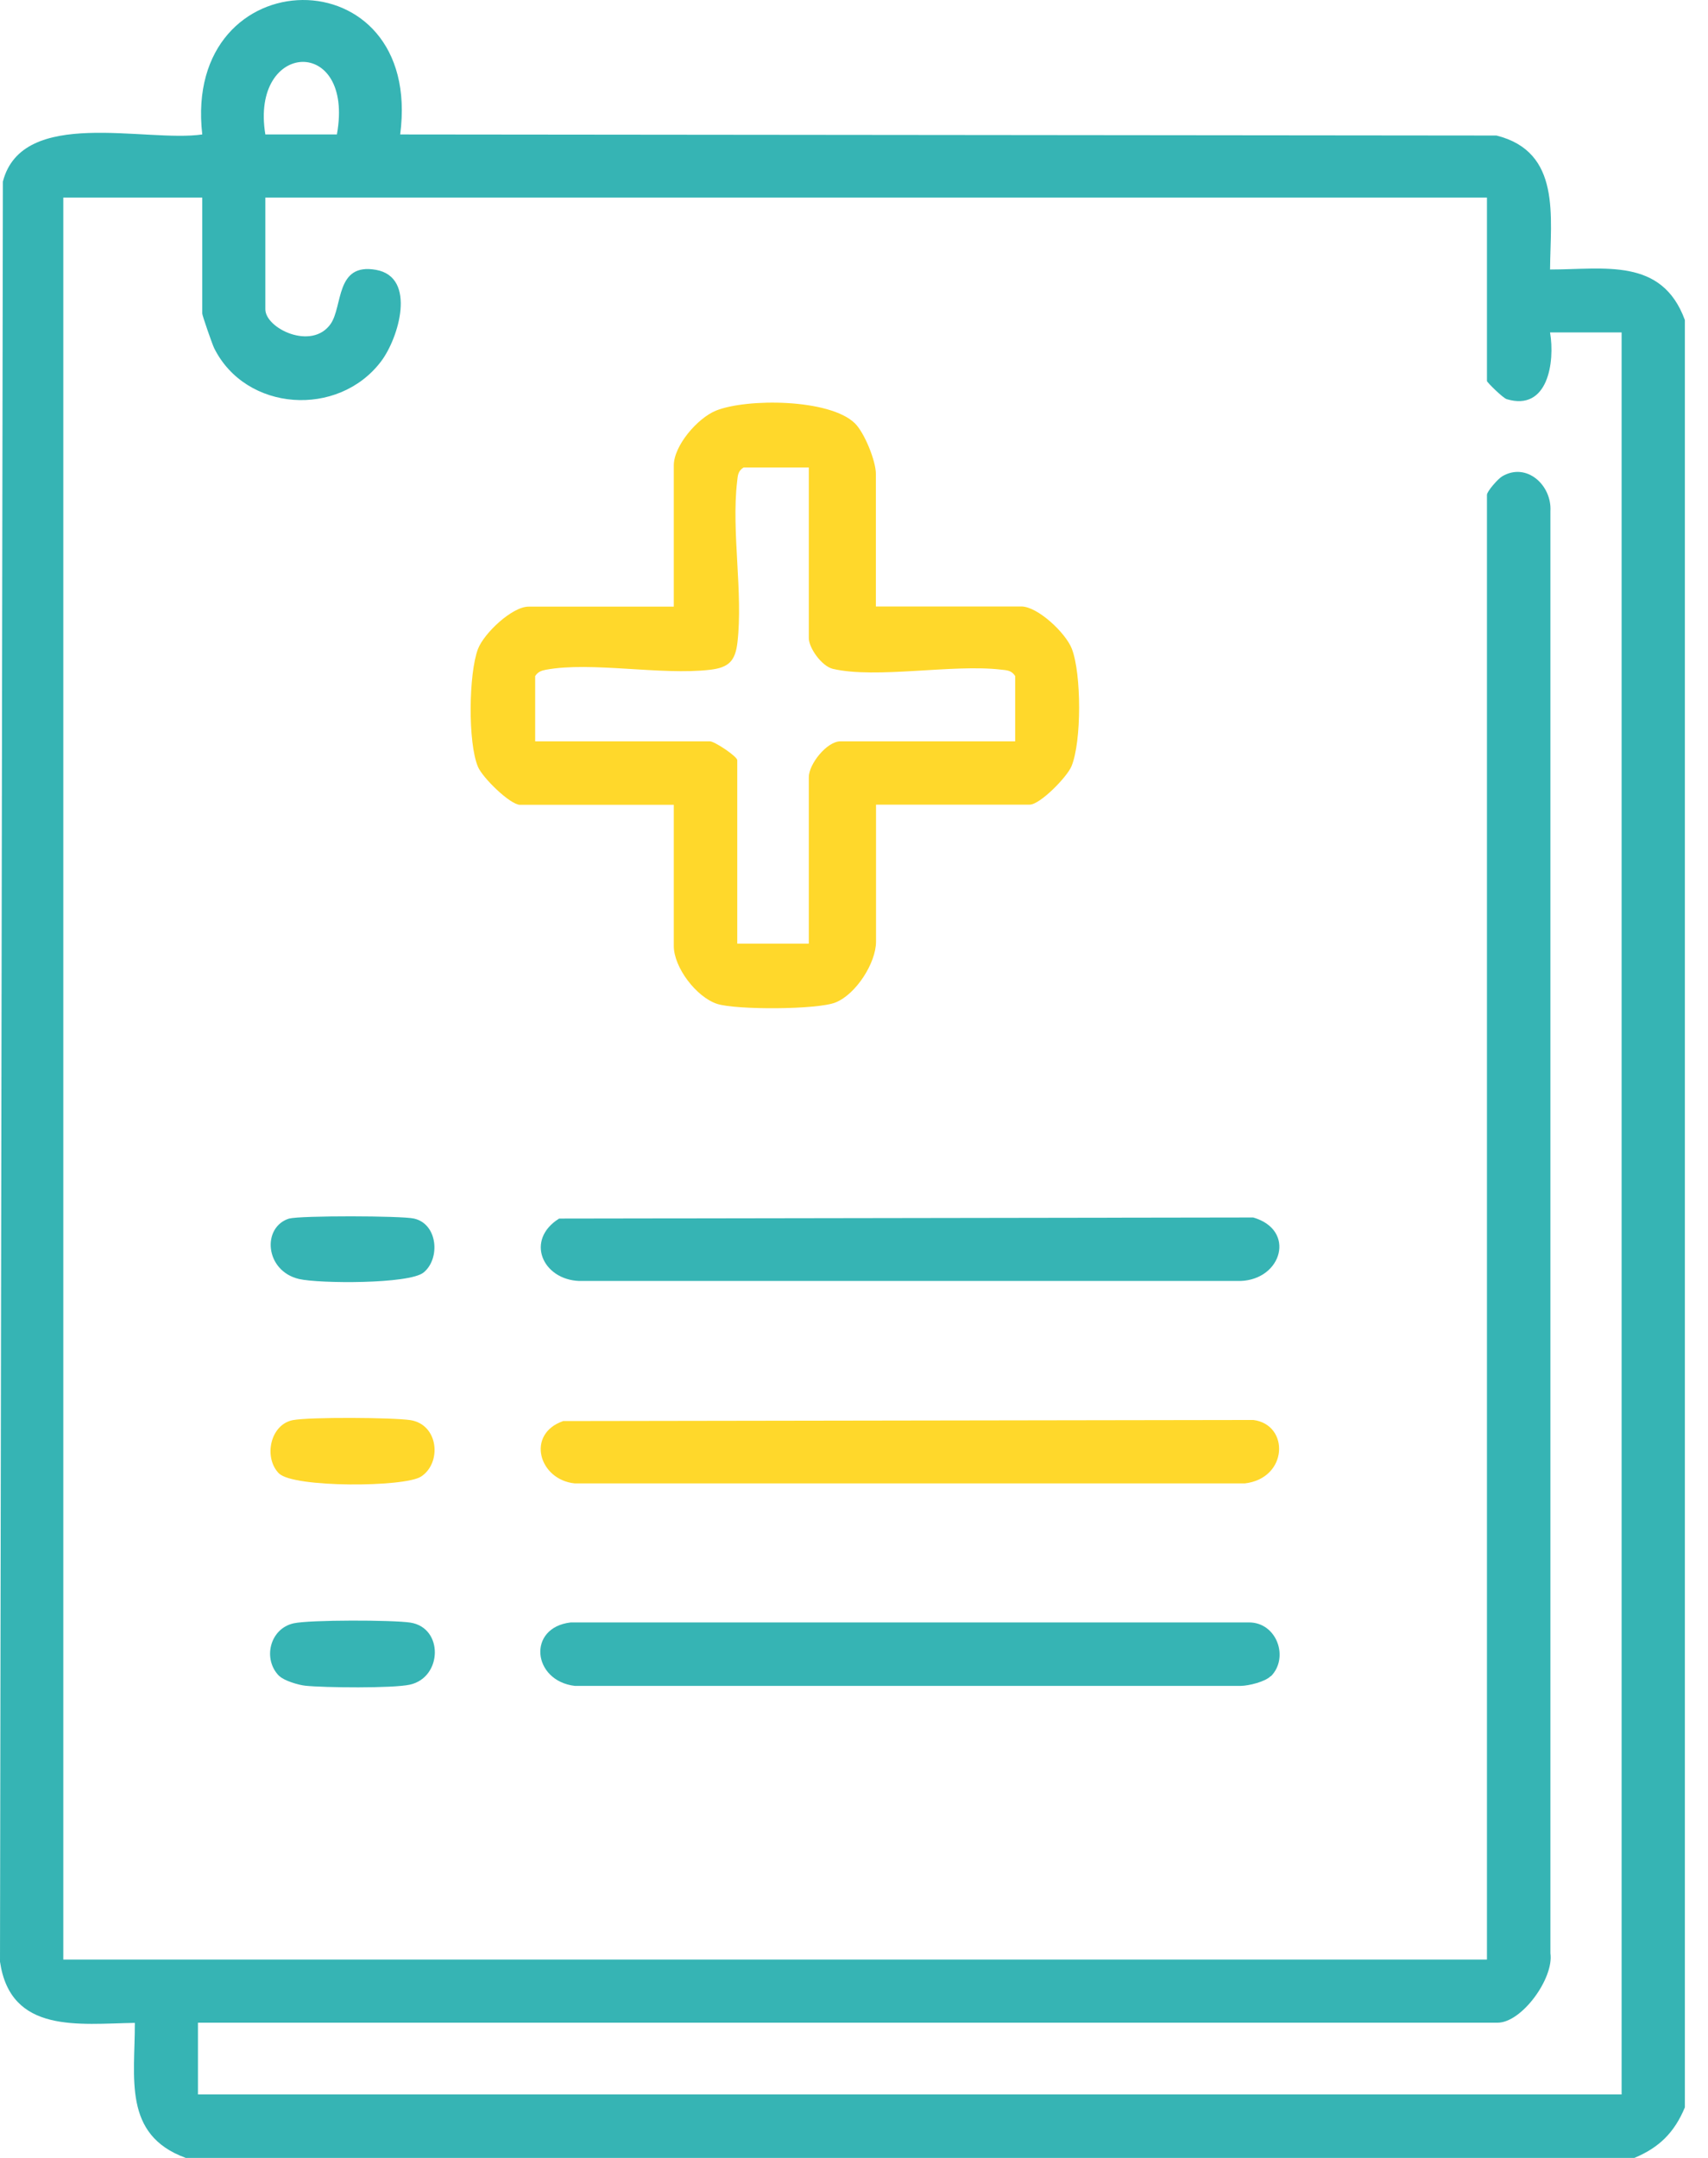 <svg width="57" height="72" viewBox="0 0 57 72" fill="none" xmlns="http://www.w3.org/2000/svg">
<path d="M6.186 71.994C4.092 71.226 4.506 69.318 4.5 67.494C2.628 67.524 0.354 67.866 0 65.454L0.096 6.058C0.744 3.556 4.86 4.762 6.75 4.486C6.072 -1.435 14.147 -1.555 13.355 4.486L49.941 4.522C52.113 5.068 51.741 7.228 51.729 8.992C53.553 8.992 55.46 8.584 56.228 10.678V70.314C55.88 71.148 55.377 71.652 54.542 72H6.186V71.994ZM11.243 4.486C11.843 1.169 8.339 1.349 8.855 4.486H11.243ZM6.75 6.592H2.112V65.382H49.623V16.51C49.623 16.396 49.989 15.976 50.133 15.892C50.949 15.412 51.795 16.192 51.741 17.061V65.172C51.861 66.006 50.787 67.488 49.977 67.488H6.606V69.882H54.117V11.092H51.729C51.897 12.088 51.657 13.732 50.283 13.318C50.157 13.282 49.623 12.754 49.623 12.712V6.592H8.855V10.318C8.855 10.96 10.403 11.704 11.033 10.81C11.447 10.216 11.189 8.758 12.551 9.004C13.913 9.25 13.307 11.284 12.713 12.064C11.285 13.942 8.201 13.738 7.146 11.614C7.08 11.476 6.75 10.528 6.75 10.462V6.592Z" fill="#36B4B4"/>
<path d="M29.235 20.235H34.083C34.629 20.235 35.565 21.117 35.769 21.645C36.093 22.479 36.099 24.747 35.757 25.569C35.607 25.929 34.707 26.847 34.365 26.847H29.235V31.419C29.235 32.127 28.57 33.17 27.886 33.447C27.274 33.693 24.562 33.699 23.932 33.495C23.236 33.267 22.486 32.277 22.486 31.563V26.853H17.356C17.026 26.853 16.102 25.947 15.952 25.587C15.61 24.789 15.64 22.467 15.952 21.651C16.156 21.123 17.092 20.241 17.638 20.241H22.486V15.532C22.486 14.866 23.278 13.954 23.89 13.702C24.916 13.288 27.682 13.3 28.528 14.122C28.852 14.44 29.23 15.382 29.23 15.808V20.235H29.235ZM26.992 15.598H24.814C24.616 15.724 24.622 15.88 24.598 16.084C24.406 17.733 24.802 19.785 24.61 21.435C24.538 22.059 24.316 22.275 23.698 22.347C22.066 22.539 19.732 22.065 18.214 22.347C18.058 22.377 17.95 22.419 17.86 22.557V24.735H23.692C23.848 24.735 24.604 25.239 24.604 25.365V31.485H26.992V25.929C26.992 25.497 27.592 24.735 28.048 24.735H33.879V22.557C33.753 22.359 33.597 22.365 33.393 22.341C31.785 22.155 29.247 22.653 27.796 22.317C27.418 22.227 26.992 21.615 26.992 21.291V15.598Z" fill="#FFD82B"/>
<path d="M42.41 55.921C42.224 56.113 41.684 56.245 41.402 56.251H19.186C17.764 56.083 17.584 54.301 19.048 54.133H41.684C42.608 54.133 43.028 55.303 42.416 55.927L42.41 55.921Z" fill="#36B4B4"/>
<path d="M18.795 47.414L41.828 47.378C43.04 47.534 42.992 49.327 41.54 49.495H19.185C17.98 49.375 17.547 47.846 18.795 47.414Z" fill="#FFD82B"/>
<path d="M18.652 40.658L41.823 40.622C43.257 41.036 42.789 42.692 41.397 42.74H19.33C18.095 42.692 17.524 41.366 18.659 40.658H18.652Z" fill="#36B4B4"/>
<path d="M9.317 55.921C8.759 55.363 8.999 54.343 9.797 54.163C10.343 54.043 13.103 54.049 13.697 54.139C14.807 54.313 14.765 55.969 13.679 56.209C13.115 56.335 10.823 56.311 10.193 56.245C9.959 56.221 9.479 56.077 9.323 55.921H9.317Z" fill="#36B4B4"/>
<path d="M9.317 49.171C8.783 48.637 9.017 47.528 9.773 47.383C10.337 47.276 13.103 47.294 13.697 47.383C14.645 47.533 14.747 48.817 14.051 49.267C13.493 49.627 9.791 49.639 9.317 49.165V49.171Z" fill="#FFD82B"/>
<path d="M9.66 40.658C10.02 40.556 13.403 40.562 13.817 40.658C14.615 40.838 14.699 42.002 14.135 42.458C13.655 42.848 10.644 42.83 9.978 42.674C8.832 42.404 8.73 40.928 9.666 40.652L9.66 40.658Z" fill="#36B4B4"/>
</svg>
